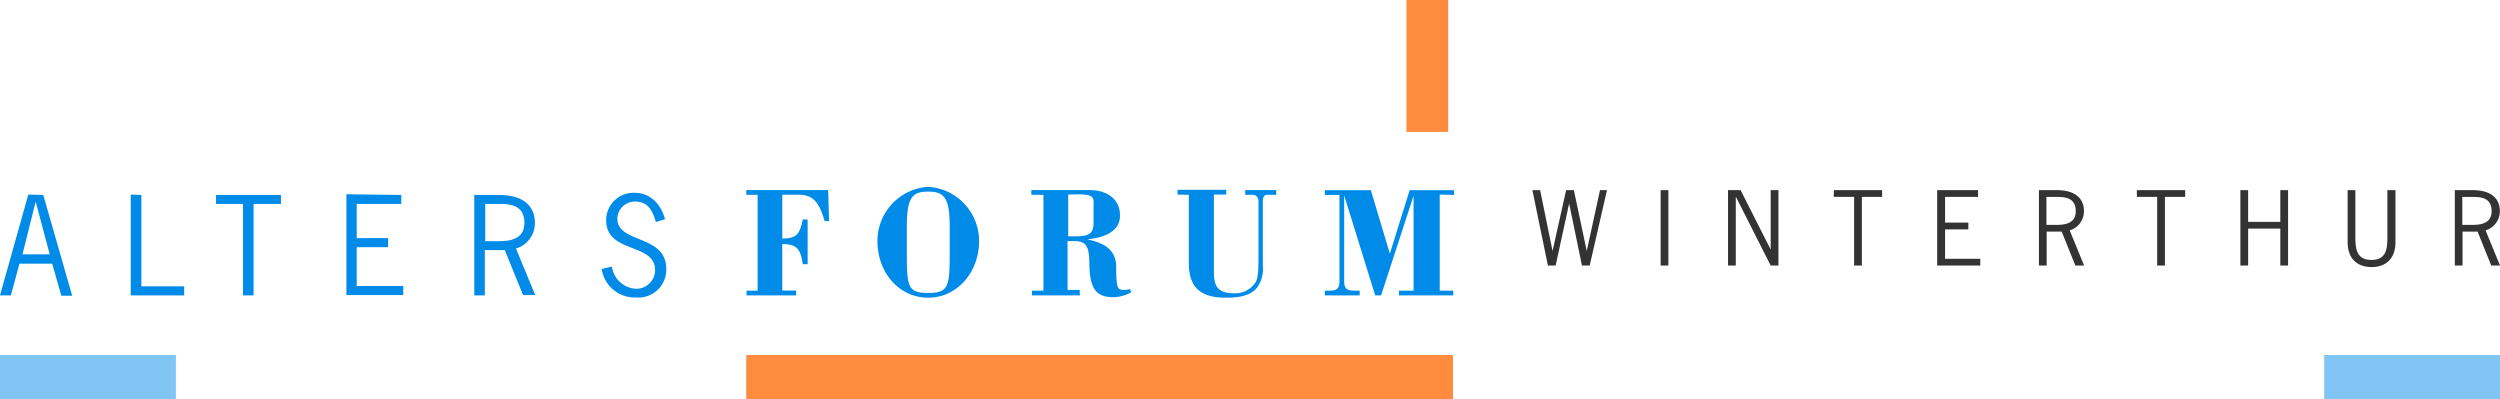 <svg xmlns="http://www.w3.org/2000/svg" viewBox="0 0 322.39 51.45"><defs><style>.cls-1{fill:#333;}.cls-2{fill:#008be8;}.cls-3{fill:#ff8c3e;}.cls-4{fill:#80c5f4;}</style></defs><g id="Ebene_2" data-name="Ebene 2"><g id="Ebene_1-2" data-name="Ebene 1"><path class="cls-1" d="M207.23,24.52,205,34.24h-1l-1.65-8h0l-1.74,8h-1l-2-9.72h1l1.6,7.85h0l1.75-7.85h1l1.66,7.85h0l1.71-7.85Zm7.92,0v9.72h-1V24.52Zm8.69.89v8.83h-1V24.52h1.62l3.88,7.66h0V24.52h1v9.72h-1l-4.47-8.83Zm18.87-.89v.87H240.1v8.85h-1V25.39h-2.62v-.87Zm12.37,0v.87h-4.25v3.32h3v.87h-3v3.79h4.54v.87h-5.56V24.52Zm7.82,0h2.3c3,0,3.54,1.6,3.54,2.72a2.58,2.58,0,0,1-1.84,2.47l1.86,4.53h-1.13l-1.76-4.37h-1.94v4.37h-1V24.52Zm1,.87V29h1.37c2,0,2.41-.88,2.41-1.78,0-1.34-.83-1.82-2.22-1.82Zm17.89-.87v.87h-2.61v8.85h-1V25.39h-2.62v-.87Zm8.12,4.09h4.15V24.52h1v9.72h-1V29.48h-4.15v4.76h-1V24.52h1v4.09Zm19-4.09v6.67c0,2.61-1.71,3.25-3.08,3.25s-3.09-.64-3.09-3.25V24.52h1v6c0,1.51.12,3,2.07,3s2.06-1.48,2.06-3v-6Zm7.62,0h2.3c3,0,3.54,1.6,3.54,2.72a2.58,2.58,0,0,1-1.84,2.47l1.86,4.53h-1.13l-1.76-4.37h-1.94v4.37h-1V24.52Zm1,.87V29h1.37c2,0,2.41-.88,2.41-1.78,0-1.34-.83-1.82-2.22-1.82Z"/><path class="cls-2" d="M102.68,38.09H96.27v-.61H97.7V25.12H96.24v-.61H106.8l.11,4h-.57c-.76-2.67-1.63-3.4-3.46-3.4h-2v5.65c1.86,0,2.26-.59,2.64-2.46h.63v5.77h-.63c-.27-1.95-.78-2.6-2.64-2.6v6h1.79v.61Zm14.26-8.83V32.7c0,4.26.13,5.08,2.75,5.08s2.78-.82,2.78-5.08V29.26c0-3.73-.67-4.55-2.78-4.55s-2.75.82-2.75,4.55Zm2.75-5.17a7,7,0,0,1,6.57,7c0,4-2.81,7.3-6.57,7.3s-6.54-3.26-6.54-7.3a7,7,0,0,1,6.54-7Zm18.06,1v5.39h.8c1.91,0,2.47-.35,2.47-1.77v-2c0-1,.3-1.65-1.9-1.65Zm1.57,13h-6.25v-.61h1.49V25.12H133v-.61h7.54c1.9,0,3.89.92,3.89,3.29s-2.64,2.89-4.23,3.07v0c2.64.53,3.74,1.65,3.74,3.6,0,1.69.07,2.42.34,2.73.13.14.51.3,1.46.08l.12.42a5.06,5.06,0,0,1-2.23.63c-2.31,0-3.09-1.11-3.15-4.24,0-2.42-.44-3-2-3h-.81v6.3h1.57v.61Zm12.53-13v-.61h6.28v.61h-1.59V35c0,1.87.43,2.8,2.58,2.82a3.12,3.12,0,0,0,2.74-1.34c.43-.51.43-2.07.43-3.74V25.87a.77.77,0,0,0-.85-.75h-.86v-.61h4v.61h-1.14c-.43,0-.59.35-.59.75v8.36a4.21,4.21,0,0,1-.74,2.86c-.7.84-1.8,1.3-4,1.3-3.11,0-4.8-1.15-4.8-4.45V25.12Zm33.81,0V37.48h1.75v.61h-7v-.61h1.88V25.24h0L178.1,38.09h-.76l-4-12.89h0V36.26c0,1.34.76,1.22,2,1.22v.61h-4.49v-.61c1.16,0,1.88.12,1.88-1.22V25.14h-1.88v-.61h5.93l2.45,8.18,2.55-8.18h5.72v.61Z"/><path class="cls-2" d="M5.58,25.14l3.73,13H7.91L6.73,34H2.51L1.4,38.09H0l3.65-13Zm.83,7.66L4.6,26h0l-1.7,6.8Zm11.82-7.66V36.92h5.52v1.17H16.86v-13Zm18,0V26.3H32.7V38.09H31.34V26.3H27.86V25.14Zm15.52,0V26.3H46v4.41h4.05v1.17H46v5h6v1.17H44.67v-13Zm9.46,0h3.06c4,0,4.71,2.13,4.71,3.63a3.43,3.43,0,0,1-2.44,3.28l2.48,6H67.45L65.1,32.26H62.52v5.83H61.16v-13Zm1.36,1.16v4.8h1.84c2.68,0,3.21-1.18,3.21-2.38,0-1.78-1.12-2.42-3-2.42Zm23.25,1.95-1.24.38c-.43-1.44-1-2.64-2.69-2.64a2.27,2.27,0,0,0-2.28,2.21c0,3.23,6.31,2,6.31,6.49A3.6,3.6,0,0,1,82,38.36a4.31,4.31,0,0,1-4.41-3.67l1.32-.31A3.32,3.32,0,0,0,82,37.24a2.43,2.43,0,0,0,2.48-2.4c0-3.59-6.31-2.09-6.31-6.44a3.52,3.52,0,0,1,3.73-3.53c2,0,3.36,1.52,3.85,3.38Z"/><polygon class="cls-3" points="96.23 45.78 96.23 51.45 187.37 51.45 187.37 45.78 96.23 45.78 96.23 45.78"/><polygon class="cls-4" points="299.72 45.78 299.72 51.45 322.39 51.45 322.39 45.78 299.72 45.78 299.72 45.78"/><polygon class="cls-3" points="181.37 17.01 186.75 17.01 186.75 0 181.37 0 181.37 17.01 181.37 17.01"/><polygon class="cls-4" points="0 45.78 0 51.45 22.68 51.45 22.68 45.78 0 45.78 0 45.78"/></g></g></svg>